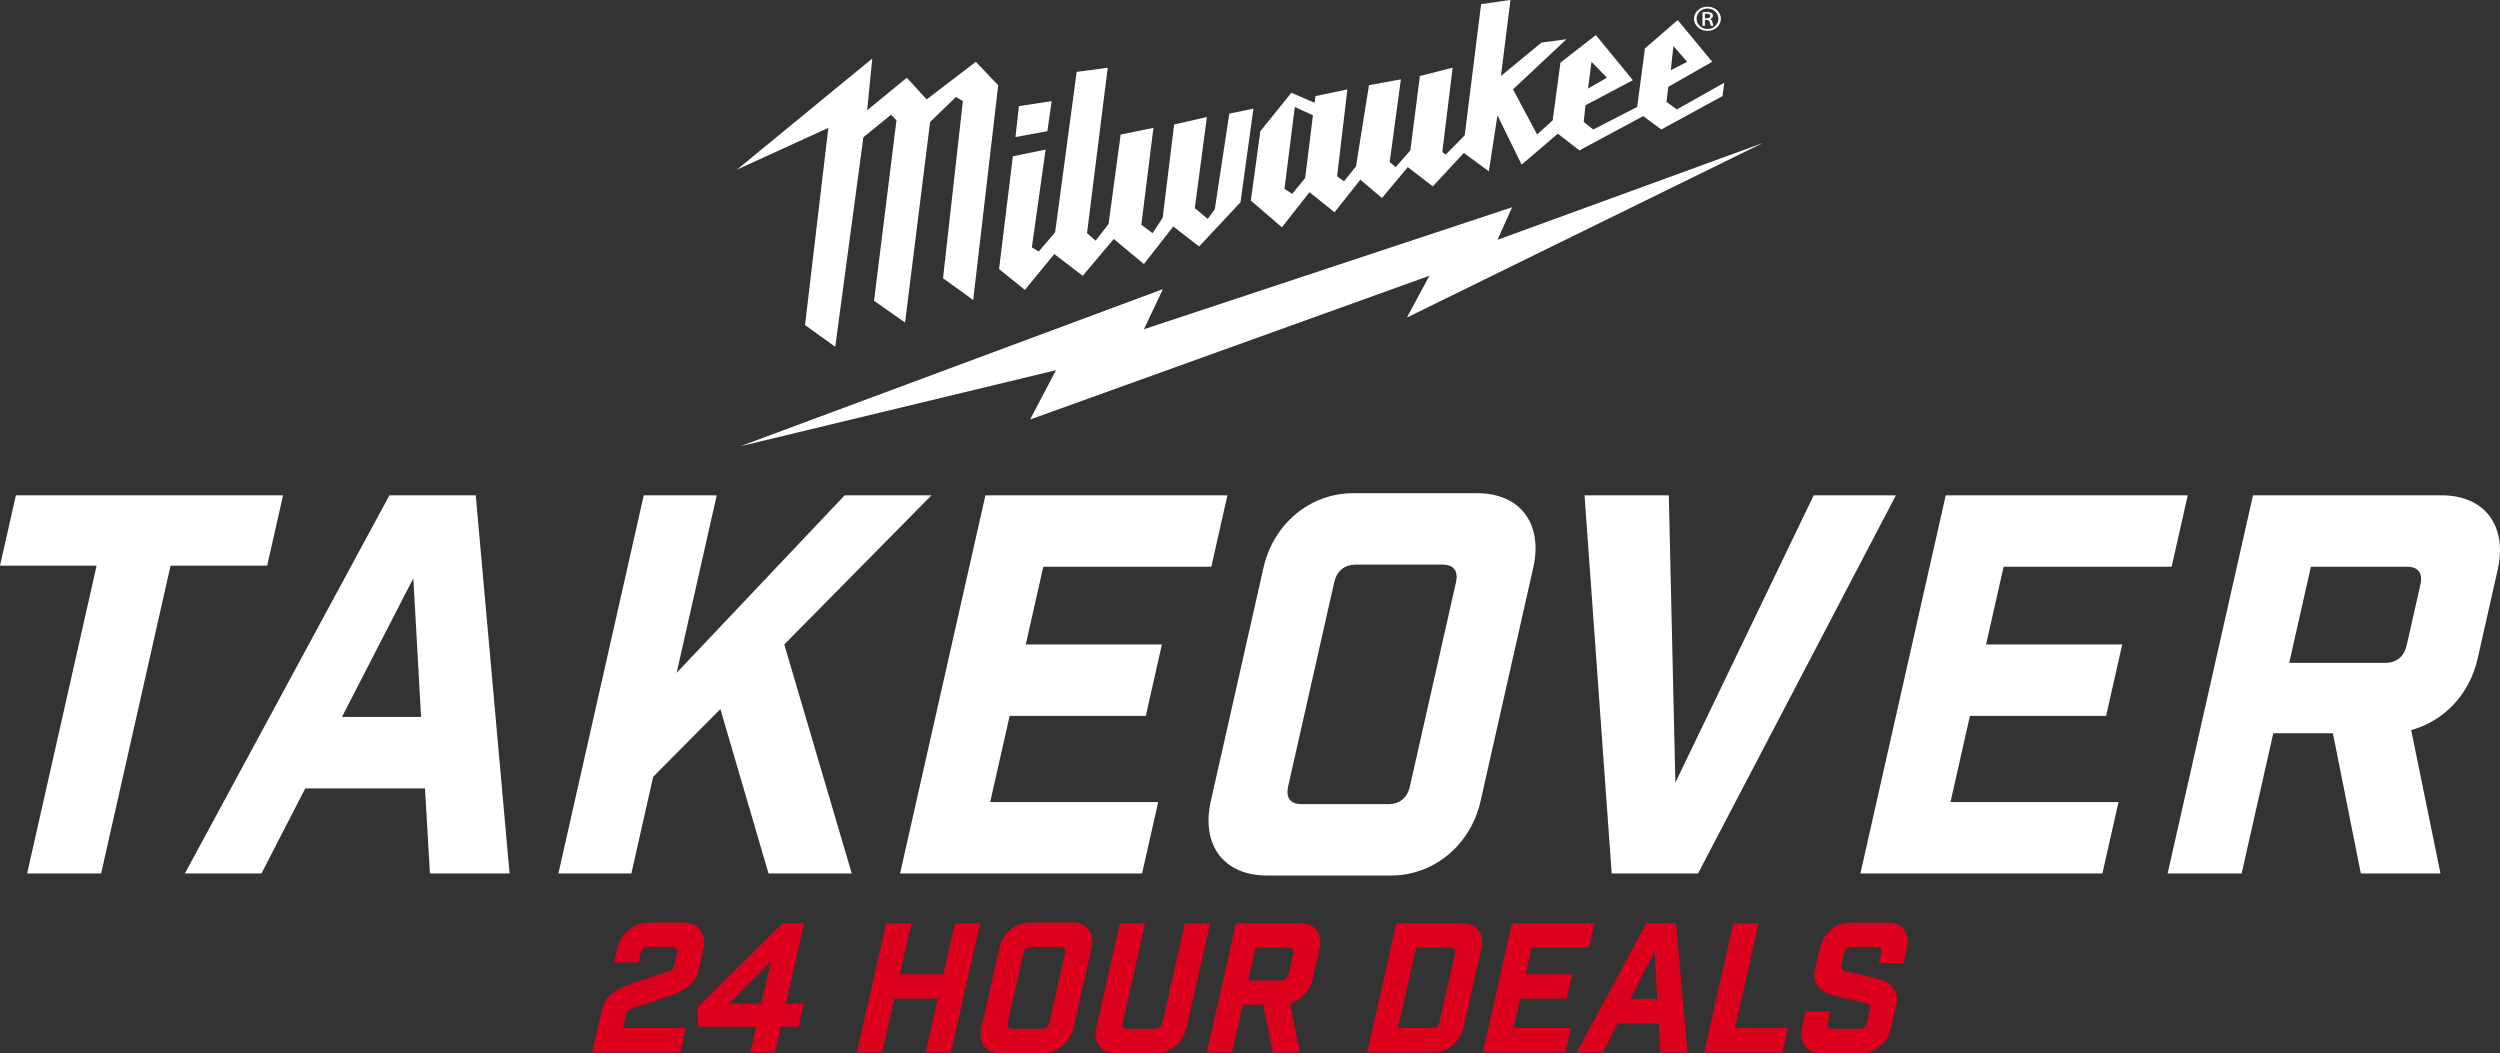 <?xml version="1.0" encoding="UTF-8"?>
<svg id="Layer_1" data-name="Layer 1" xmlns="http://www.w3.org/2000/svg" width="750" height="315.95" viewBox="0 0 750 315.95">
  <rect x="0" y="0" width="750" height="315.95" fill="#333333" stroke="none"/>
  <defs>
    <style>
      .cls-1 {
        fill-rule: evenodd;
      }

      .cls-1, .cls-2 {
        fill: #fff;
      }

      .cls-1, .cls-2, .cls-3 {
        stroke-width: 0px;
      }

      .cls-3 {
        fill: #db011c;
      }
    </style>
  </defs>
  <g>
    <polygon class="cls-1" points="241.51 97.52 250.57 104.04 259.01 41.18 267.32 34.41 268.94 36.1 262.21 90.25 271.52 96.77 279.03 36.6 286.79 29.08 288.86 30.33 282.91 83.48 291.96 90 299.46 25.57 292.74 18.55 277.99 29.83 272.04 23.31 260.14 33.09 261.69 17.55 221.08 50.89 248.5 38.36 241.51 97.52"/>
    <polygon class="cls-1" points="315.5 30.33 305.67 31.84 304.64 41.11 314.21 39.36 315.5 30.33"/>
    <polygon class="cls-1" points="316.28 76.21 324.81 82.73 334.13 71.7 343.18 79.22 351.98 67.94 359.74 73.95 372.15 60.67 376.03 32.59 368.79 34.09 364.44 62.77 362.32 65.68 358.44 62.44 362.07 35.1 352.24 37.35 348.8 65.35 345.77 69.94 342.4 67.44 346.03 38.36 336.2 40.36 332.57 67.19 328.69 72.2 326.11 69.94 332.32 20.31 323 21.56 316.54 69.69 311.62 75.46 309.55 74.21 313.69 44.87 303.86 46.88 299.72 80.72 307.48 86.99 316.28 76.21"/>
    <path class="cls-1" d="M384.57,68.19l8.28-10.53,7.5,6.02,7.76-9.78,6.47,5.52,7.76-9.28,7.5,5.77,9.31-10.03,7.5,5.52,2.59-16.8,7.24,14.79,10.87-9.28,6.47,5.01,19.14-10.28,5.43,4.01,18.37-10.03.52-4.01-14.23,8.02-3.1-2.26.52-4.51,13.19-7.52-10.35-12.53-9.83,8.52-2.33,17.55-13.19,6.77-2.85-2.26.52-5.01,14.23-7.52-11.12-13.54-10.61,8.27-2.33,17.3-4.66,4.26-7.24-13.54,16.04-15.04-7.5,1-12.16,10.03,2.85-22.81-8.8,1.25-4.92,39.36-5.69,5.77-1.03-.75,3.1-25.32-9.83,2.51-2.85,22.31-4.4,5.01-1.81-1.5,3.36-24.82-9.57,1.75-3.88,24.32-3.62,4.51-2.07-1.5,3.1-26.07-9.57,2.01-.26,2.01-6.98-3.01-9.31,11.53-2.85,20.81,9.31,8.02ZM502.02,13.79l4.14,4.76-4.92,2.51.78-7.27ZM477.44,18.55l4.66,4.76-5.69,3.26,1.03-8.02ZM388.45,32.09l5.43,2.51-2.33,18.8-3.88,4.76-2.33-1.5,3.1-24.57Z"/>
    <path class="cls-1" d="M511.47,5.99h.51c.58,0,.87.2.98.71.1.53.2.91.31,1.03h.77c-.08-.14-.18-.38-.29-1-.1-.6-.37-.92-.77-.98v-.03c.5-.13.89-.45.89-.98,0-.39-.15-.66-.42-.84s-.72-.3-1.41-.3c-.55,0-.92.04-1.29.09v4.04h.72v-1.74ZM511.47,4.13c.13-.02.29-.03.53-.03.82,0,1.11.36,1.11.71,0,.49-.51.69-1.11.69h-.53v-1.37Z"/>
    <path class="cls-1" d="M512.24,9.27c2.25,0,4.03-1.63,4.03-3.65s-1.78-3.62-4.01-3.62h-.02c-2.23,0-4.04,1.58-4.04,3.62s1.79,3.65,4.04,3.65ZM512.24,2.56h.02c1.81,0,3.27,1.38,3.27,3.08s-1.46,3.07-3.27,3.06c-1.82,0-3.29-1.39-3.29-3.08s1.47-3.06,3.27-3.06Z"/>
    <polygon class="cls-1" points="528.92 42.87 449.24 71.95 453.64 62.17 343.18 98.77 348.87 86.74 222.11 133.87 316.79 111.06 309.03 125.85 428.81 82.73 422.08 95.26 528.92 42.87"/>
  </g>
  <g>
    <path class="cls-3" d="M191.56,288.71h-7.37l.95-4.2c.97-4.31,5.12-7.75,9.33-7.75h10.74c4.21,0,6.81,3.45,5.83,7.75l-1.53,6.78c-.97,4.31-5.01,6.35-9.33,7.75l-9.79,3.23c-1.48.48-2.28.75-2.59,2.15l-.9,3.98h18.85l-1.65,7.32h-26.43l2.94-13.03c.97-4.31,5.01-6.35,9.33-7.75l9.79-3.23c1.48-.48,2.28-.75,2.59-2.15l.75-3.34c.32-1.4-.25-2.15-1.62-2.15h-6.74c-1.37,0-2.28.75-2.59,2.15l-.56,2.48Z"/>
    <path class="cls-3" d="M234.23,307.98l-1.75,7.75h-7.37l1.75-7.75h-17.38l-.27-5.81,25.59-25.19h6.42l-5.44,24.12h5.32l-1.56,6.89h-5.32ZM228.42,301.09l2.86-12.65-12.54,12.65h9.69Z"/>
    <path class="cls-3" d="M265.82,276.97h7.58l-3.45,15.29h13.06l3.45-15.29h7.58l-8.75,38.76h-7.58l3.65-16.15h-13.06l-3.65,16.15h-7.58l8.75-38.76Z"/>
    <path class="cls-3" d="M321.69,276.75c4.42,0,6.77,3.12,5.75,7.64l-5.4,23.9c-1.02,4.52-4.78,7.64-9.2,7.64h-12.69c-4.42,0-6.77-3.12-5.75-7.64l5.4-23.9c1.02-4.52,4.78-7.64,9.2-7.64h12.69ZM319.52,285.91c.27-1.18-.22-1.83-1.38-1.83h-8.9c-1.16,0-1.94.65-2.2,1.83l-4.72,20.89c-.27,1.18.22,1.83,1.38,1.83h8.9c1.16,0,1.94-.65,2.2-1.83l4.72-20.89Z"/>
    <path class="cls-3" d="M355.96,308.3c-1.02,4.52-4.78,7.64-9.2,7.64h-12.11c-4.42,0-6.77-3.12-5.75-7.64l7.07-31.33h7.58l-6.73,29.82c-.27,1.18.22,1.83,1.38,1.83h8.32c1.16,0,1.94-.65,2.2-1.83l6.73-29.82h7.58l-7.07,31.33Z"/>
    <path class="cls-3" d="M381.82,315.73l-2.86-14.37h-6.11l-3.25,14.37h-7.58l8.75-38.76h19.33c4.42,0,6.77,3.12,5.75,7.64l-2.05,9.1c-.83,3.66-3.45,6.41-6.81,7.32l3,14.7h-8.16ZM387.93,286.12c.27-1.18-.22-1.83-1.38-1.83h-9.85l-2.22,9.85h9.85c1.16,0,1.94-.65,2.2-1.83l1.4-6.19Z"/>
    <path class="cls-3" d="M438.65,276.97c4.42,0,6.77,3.12,5.75,7.64l-5.3,23.47c-1.02,4.52-4.78,7.64-9.2,7.64h-19.75l8.75-38.76h19.75ZM429.66,308.41c1.16,0,1.94-.65,2.2-1.83l4.62-20.46c.27-1.18-.22-1.83-1.38-1.83h-10.27l-5.44,24.12h10.27Z"/>
    <path class="cls-3" d="M478.36,276.97l-1.65,7.32h-17.22l-1.8,7.97h13.96l-1.65,7.32h-13.95l-1.99,8.83h17.22l-1.65,7.32h-24.8l8.75-38.76h24.8Z"/>
    <path class="cls-3" d="M480.82,315.73h-7.85l20.97-38.76h8.85l3.47,38.76h-8.16l-.51-8.72h-12.27l-4.5,8.72ZM489.08,299.69h8.11l-.79-14.21-7.32,14.21Z"/>
    <path class="cls-3" d="M527.59,276.97l-7.1,31.44h15.9l-1.65,7.32h-23.49l8.75-38.76h7.58Z"/>
    <path class="cls-3" d="M564.39,285.91c.27-1.18-.22-1.83-1.38-1.83h-7.58c-1.16,0-1.94.65-2.2,1.83l-.83,3.66c-.27,1.18.28,1.56,1.38,1.83l9.31,2.15c3.9.91,6.81,3.44,5.83,7.75l-1.58,7c-1.02,4.52-4.78,7.64-9.2,7.64h-11.8c-4.42,0-6.77-3.12-5.75-7.64l1.12-4.95h7.37l-.78,3.45c-.27,1.18.22,1.83,1.38,1.83h8.21c1.16,0,1.94-.65,2.2-1.83l.92-4.09c.27-1.18-.28-1.56-1.38-1.83l-9.31-2.15c-3.9-.92-6.8-3.45-5.83-7.75l1.48-6.57c1.02-4.52,4.78-7.64,9.2-7.64h11.16c4.42,0,6.77,3.12,5.75,7.64l-1.02,4.52h-7.37l.68-3.01Z"/>
  </g>
  <g>
    <polygon class="cls-2" points="84.92 148.59 4.77 148.59 0 169.7 28.98 169.7 8.14 262.04 30.33 262.04 51.17 169.7 80.15 169.7 84.92 148.59"/>
    <path class="cls-2" d="M116.83,148.59l-61.37,113.45h22.97l13.16-25.53h35.91l1.48,25.53h23.89l-10.15-113.45h-25.9ZM102.59,215.08l21.41-41.6,2.32,41.6h-23.74Z"/>
    <polygon class="cls-2" points="279.45 148.59 253.4 148.59 202.99 201.85 215.02 148.59 193.13 148.59 167.52 262.04 189.41 262.04 195.95 233.04 216.11 212.72 230.56 262.04 255.53 262.04 235.28 193.34 279.45 148.59"/>
    <polygon class="cls-2" points="343.74 214.77 348.57 193.34 307.73 193.34 312.99 170.02 363.4 170.02 368.23 148.59 295.63 148.59 270.02 262.04 342.62 262.04 347.46 240.61 297.06 240.61 302.89 214.77 343.74 214.77"/>
    <path class="cls-2" d="M443.13,147.96h-37.15c-12.95,0-23.95,9.14-26.94,22.37l-15.79,69.96c-2.99,13.24,3.89,22.37,16.84,22.37h37.15c12.95,0,23.95-9.14,26.94-22.37l15.79-69.96c2.99-13.24-3.89-22.37-16.84-22.37ZM436.78,174.75l-13.8,61.13c-.78,3.47-3.06,5.36-6.45,5.36h-26.05c-3.39,0-4.81-1.89-4.03-5.36l13.8-61.13c.78-3.47,3.06-5.36,6.45-5.36h26.05c3.39,0,4.81,1.89,4.03,5.36Z"/>
    <polygon class="cls-2" points="544.11 148.59 502.61 234.78 500.64 148.59 475.36 148.59 483.51 262.04 509.41 262.04 568.77 148.59 544.11 148.59"/>
    <polygon class="cls-2" points="631.83 214.77 636.67 193.34 595.82 193.34 601.08 170.02 651.49 170.02 656.32 148.59 583.72 148.59 558.12 262.04 630.72 262.04 635.55 240.61 585.15 240.61 590.98 214.77 631.83 214.77"/>
    <path class="cls-2" d="M732.47,148.59h-56.57l-25.61,113.45h22.2l9.5-42.07h17.88l8.38,42.07h23.89l-8.79-43.02c9.85-2.68,17.52-10.71,19.94-21.43l6.01-26.63c2.99-13.24-3.89-22.37-16.84-22.37ZM726.12,175.38l-4.09,18.12c-.78,3.47-3.06,5.36-6.45,5.36h-28.82l6.51-28.83h28.82c3.39,0,4.81,1.89,4.03,5.36Z"/>
  </g>
</svg>